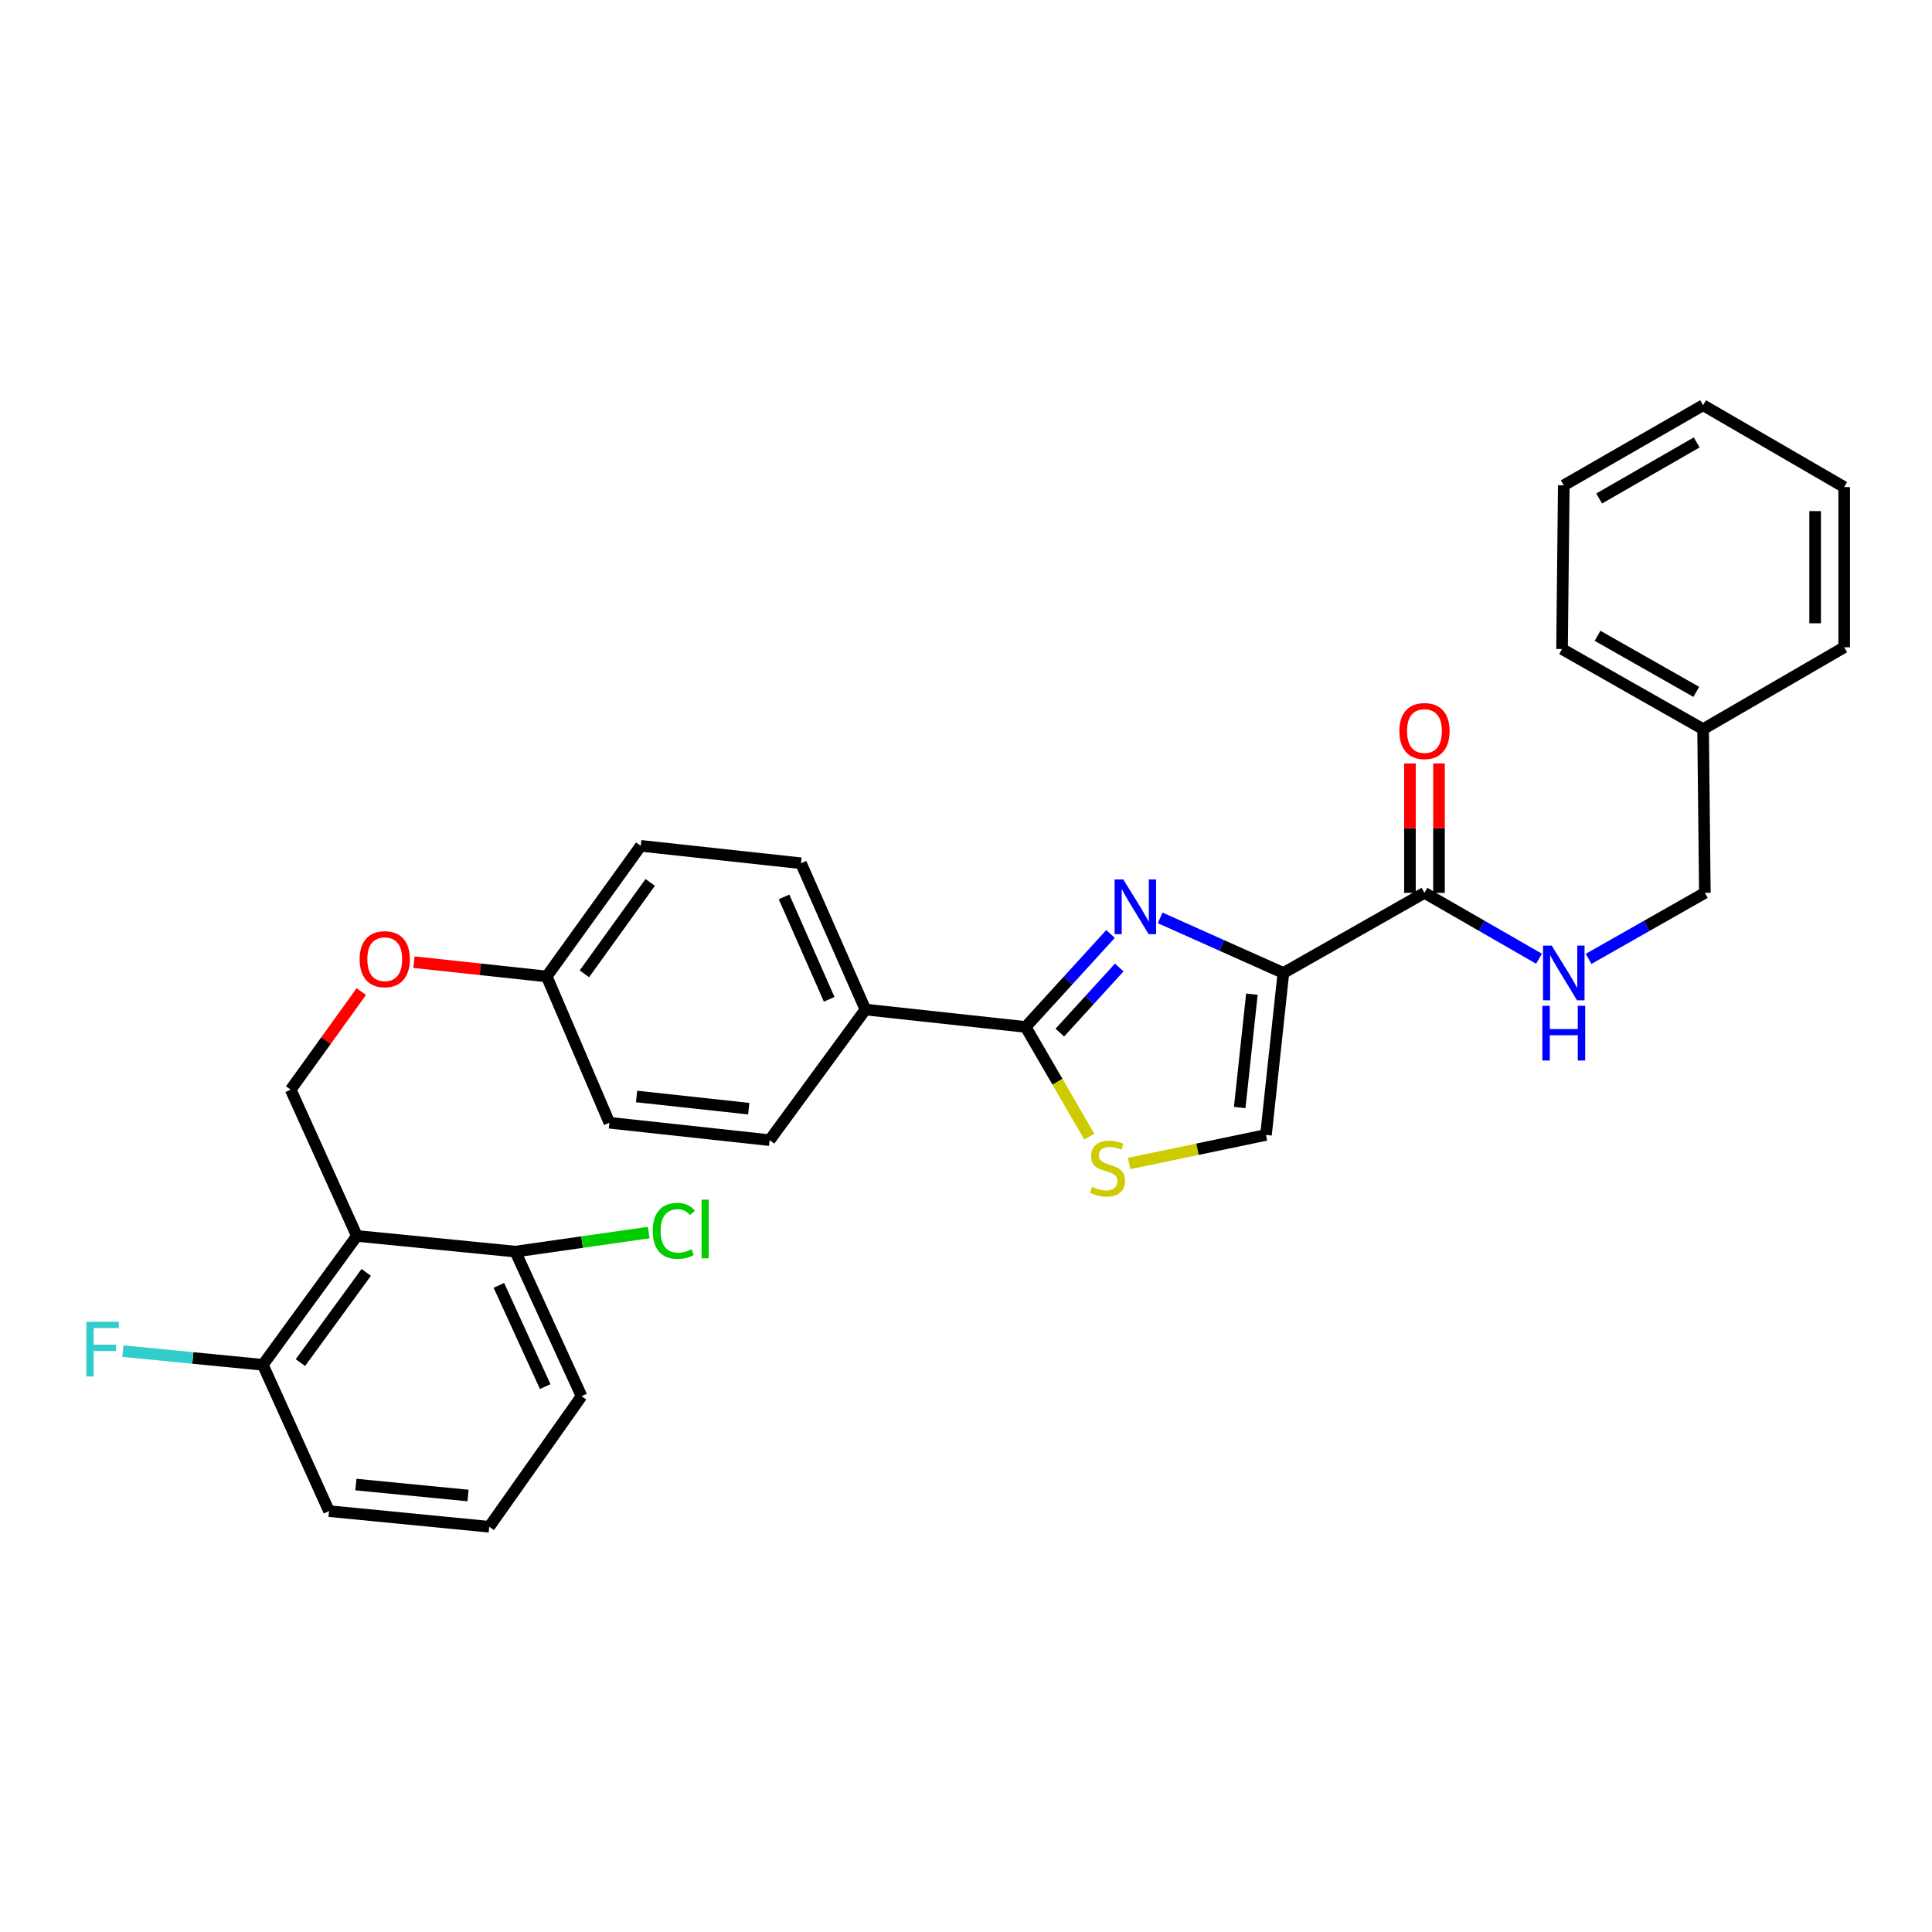 <?xml version='1.0' encoding='iso-8859-1'?>
<svg version='1.1' baseProfile='full'
              xmlns='http://www.w3.org/2000/svg'
                      xmlns:rdkit='http://www.rdkit.org/xml'
                      xmlns:xlink='http://www.w3.org/1999/xlink'
                  xml:space='preserve'
width='1000px' height='1000px' viewBox='0 0 1000 1000'>
<!-- END OF HEADER -->
<rect style='opacity:1.0;fill:#FFFFFF;stroke:none' width='1000' height='1000' x='0' y='0'> </rect>
<path class='bond-0' d='M 881.524,377.403 L 882.426,462.136' style='fill:none;fill-rule:evenodd;stroke:#000000;stroke-width:6px;stroke-linecap:butt;stroke-linejoin:miter;stroke-opacity:1' />
<path class='bond-1' d='M 881.524,377.403 L 808.51,335.939' style='fill:none;fill-rule:evenodd;stroke:#000000;stroke-width:6px;stroke-linecap:butt;stroke-linejoin:miter;stroke-opacity:1' />
<path class='bond-1' d='M 877.997,358.109 L 826.887,329.085' style='fill:none;fill-rule:evenodd;stroke:#000000;stroke-width:6px;stroke-linecap:butt;stroke-linejoin:miter;stroke-opacity:1' />
<path class='bond-2' d='M 881.524,377.403 L 954.545,335.037' style='fill:none;fill-rule:evenodd;stroke:#000000;stroke-width:6px;stroke-linecap:butt;stroke-linejoin:miter;stroke-opacity:1' />
<path class='bond-3' d='M 737.301,462.136 L 766.947,479.186' style='fill:none;fill-rule:evenodd;stroke:#000000;stroke-width:6px;stroke-linecap:butt;stroke-linejoin:miter;stroke-opacity:1' />
<path class='bond-3' d='M 766.947,479.186 L 796.593,496.236' style='fill:none;fill-rule:evenodd;stroke:#0000FF;stroke-width:6px;stroke-linecap:butt;stroke-linejoin:miter;stroke-opacity:1' />
<path class='bond-4' d='M 744.819,462.136 L 744.819,428.649' style='fill:none;fill-rule:evenodd;stroke:#000000;stroke-width:6px;stroke-linecap:butt;stroke-linejoin:miter;stroke-opacity:1' />
<path class='bond-4' d='M 744.819,428.649 L 744.819,395.161' style='fill:none;fill-rule:evenodd;stroke:#FF0000;stroke-width:6px;stroke-linecap:butt;stroke-linejoin:miter;stroke-opacity:1' />
<path class='bond-4' d='M 729.783,462.136 L 729.783,428.649' style='fill:none;fill-rule:evenodd;stroke:#000000;stroke-width:6px;stroke-linecap:butt;stroke-linejoin:miter;stroke-opacity:1' />
<path class='bond-4' d='M 729.783,428.649 L 729.783,395.161' style='fill:none;fill-rule:evenodd;stroke:#FF0000;stroke-width:6px;stroke-linecap:butt;stroke-linejoin:miter;stroke-opacity:1' />
<path class='bond-5' d='M 737.301,462.136 L 664.279,503.608' style='fill:none;fill-rule:evenodd;stroke:#000000;stroke-width:6px;stroke-linecap:butt;stroke-linejoin:miter;stroke-opacity:1' />
<path class='bond-6' d='M 822.252,496.316 L 852.339,479.226' style='fill:none;fill-rule:evenodd;stroke:#0000FF;stroke-width:6px;stroke-linecap:butt;stroke-linejoin:miter;stroke-opacity:1' />
<path class='bond-6' d='M 852.339,479.226 L 882.426,462.136' style='fill:none;fill-rule:evenodd;stroke:#000000;stroke-width:6px;stroke-linecap:butt;stroke-linejoin:miter;stroke-opacity:1' />
<path class='bond-7' d='M 530.874,531.549 L 547.348,559.941' style='fill:none;fill-rule:evenodd;stroke:#000000;stroke-width:6px;stroke-linecap:butt;stroke-linejoin:miter;stroke-opacity:1' />
<path class='bond-7' d='M 547.348,559.941 L 563.823,588.332' style='fill:none;fill-rule:evenodd;stroke:#CCCC00;stroke-width:6px;stroke-linecap:butt;stroke-linejoin:miter;stroke-opacity:1' />
<path class='bond-8' d='M 530.874,531.549 L 552.843,507.486' style='fill:none;fill-rule:evenodd;stroke:#000000;stroke-width:6px;stroke-linecap:butt;stroke-linejoin:miter;stroke-opacity:1' />
<path class='bond-8' d='M 552.843,507.486 L 574.812,483.423' style='fill:none;fill-rule:evenodd;stroke:#0000FF;stroke-width:6px;stroke-linecap:butt;stroke-linejoin:miter;stroke-opacity:1' />
<path class='bond-8' d='M 548.568,534.468 L 563.947,517.623' style='fill:none;fill-rule:evenodd;stroke:#000000;stroke-width:6px;stroke-linecap:butt;stroke-linejoin:miter;stroke-opacity:1' />
<path class='bond-8' d='M 563.947,517.623 L 579.325,500.779' style='fill:none;fill-rule:evenodd;stroke:#0000FF;stroke-width:6px;stroke-linecap:butt;stroke-linejoin:miter;stroke-opacity:1' />
<path class='bond-9' d='M 530.874,531.549 L 447.937,522.536' style='fill:none;fill-rule:evenodd;stroke:#000000;stroke-width:6px;stroke-linecap:butt;stroke-linejoin:miter;stroke-opacity:1' />
<path class='bond-10' d='M 584.415,602.23 L 619.841,594.834' style='fill:none;fill-rule:evenodd;stroke:#CCCC00;stroke-width:6px;stroke-linecap:butt;stroke-linejoin:miter;stroke-opacity:1' />
<path class='bond-10' d='M 619.841,594.834 L 655.267,587.439' style='fill:none;fill-rule:evenodd;stroke:#000000;stroke-width:6px;stroke-linecap:butt;stroke-linejoin:miter;stroke-opacity:1' />
<path class='bond-11' d='M 655.267,587.439 L 664.279,503.608' style='fill:none;fill-rule:evenodd;stroke:#000000;stroke-width:6px;stroke-linecap:butt;stroke-linejoin:miter;stroke-opacity:1' />
<path class='bond-11' d='M 641.669,573.257 L 647.978,514.576' style='fill:none;fill-rule:evenodd;stroke:#000000;stroke-width:6px;stroke-linecap:butt;stroke-linejoin:miter;stroke-opacity:1' />
<path class='bond-12' d='M 664.279,503.608 L 632.388,489.351' style='fill:none;fill-rule:evenodd;stroke:#000000;stroke-width:6px;stroke-linecap:butt;stroke-linejoin:miter;stroke-opacity:1' />
<path class='bond-12' d='M 632.388,489.351 L 600.496,475.093' style='fill:none;fill-rule:evenodd;stroke:#0000FF;stroke-width:6px;stroke-linecap:butt;stroke-linejoin:miter;stroke-opacity:1' />
<path class='bond-13' d='M 170.301,782.147 L 253.229,790.258' style='fill:none;fill-rule:evenodd;stroke:#000000;stroke-width:6px;stroke-linecap:butt;stroke-linejoin:miter;stroke-opacity:1' />
<path class='bond-13' d='M 184.204,768.4 L 242.254,774.077' style='fill:none;fill-rule:evenodd;stroke:#000000;stroke-width:6px;stroke-linecap:butt;stroke-linejoin:miter;stroke-opacity:1' />
<path class='bond-14' d='M 170.301,782.147 L 136.045,706.427' style='fill:none;fill-rule:evenodd;stroke:#000000;stroke-width:6px;stroke-linecap:butt;stroke-linejoin:miter;stroke-opacity:1' />
<path class='bond-15' d='M 214.252,498.017 L 248.613,501.715' style='fill:none;fill-rule:evenodd;stroke:#FF0000;stroke-width:6px;stroke-linecap:butt;stroke-linejoin:miter;stroke-opacity:1' />
<path class='bond-15' d='M 248.613,501.715 L 282.974,505.413' style='fill:none;fill-rule:evenodd;stroke:#000000;stroke-width:6px;stroke-linecap:butt;stroke-linejoin:miter;stroke-opacity:1' />
<path class='bond-16' d='M 187.016,513.234 L 168.739,538.617' style='fill:none;fill-rule:evenodd;stroke:#FF0000;stroke-width:6px;stroke-linecap:butt;stroke-linejoin:miter;stroke-opacity:1' />
<path class='bond-16' d='M 168.739,538.617 L 150.463,564.001' style='fill:none;fill-rule:evenodd;stroke:#000000;stroke-width:6px;stroke-linecap:butt;stroke-linejoin:miter;stroke-opacity:1' />
<path class='bond-17' d='M 253.229,790.258 L 301.008,722.657' style='fill:none;fill-rule:evenodd;stroke:#000000;stroke-width:6px;stroke-linecap:butt;stroke-linejoin:miter;stroke-opacity:1' />
<path class='bond-18' d='M 331.655,437.804 L 282.974,505.413' style='fill:none;fill-rule:evenodd;stroke:#000000;stroke-width:6px;stroke-linecap:butt;stroke-linejoin:miter;stroke-opacity:1' />
<path class='bond-18' d='M 336.555,456.731 L 302.478,504.057' style='fill:none;fill-rule:evenodd;stroke:#000000;stroke-width:6px;stroke-linecap:butt;stroke-linejoin:miter;stroke-opacity:1' />
<path class='bond-19' d='M 331.655,437.804 L 414.584,446.817' style='fill:none;fill-rule:evenodd;stroke:#000000;stroke-width:6px;stroke-linecap:butt;stroke-linejoin:miter;stroke-opacity:1' />
<path class='bond-20' d='M 282.974,505.413 L 315.426,581.132' style='fill:none;fill-rule:evenodd;stroke:#000000;stroke-width:6px;stroke-linecap:butt;stroke-linejoin:miter;stroke-opacity:1' />
<path class='bond-21' d='M 315.426,581.132 L 398.362,590.145' style='fill:none;fill-rule:evenodd;stroke:#000000;stroke-width:6px;stroke-linecap:butt;stroke-linejoin:miter;stroke-opacity:1' />
<path class='bond-21' d='M 329.49,567.537 L 387.546,573.846' style='fill:none;fill-rule:evenodd;stroke:#000000;stroke-width:6px;stroke-linecap:butt;stroke-linejoin:miter;stroke-opacity:1' />
<path class='bond-22' d='M 398.362,590.145 L 447.937,522.536' style='fill:none;fill-rule:evenodd;stroke:#000000;stroke-width:6px;stroke-linecap:butt;stroke-linejoin:miter;stroke-opacity:1' />
<path class='bond-23' d='M 447.937,522.536 L 414.584,446.817' style='fill:none;fill-rule:evenodd;stroke:#000000;stroke-width:6px;stroke-linecap:butt;stroke-linejoin:miter;stroke-opacity:1' />
<path class='bond-23' d='M 429.175,517.239 L 405.827,464.235' style='fill:none;fill-rule:evenodd;stroke:#000000;stroke-width:6px;stroke-linecap:butt;stroke-linejoin:miter;stroke-opacity:1' />
<path class='bond-24' d='M 301.008,722.657 L 266.753,647.831' style='fill:none;fill-rule:evenodd;stroke:#000000;stroke-width:6px;stroke-linecap:butt;stroke-linejoin:miter;stroke-opacity:1' />
<path class='bond-24' d='M 282.199,717.692 L 258.22,665.314' style='fill:none;fill-rule:evenodd;stroke:#000000;stroke-width:6px;stroke-linecap:butt;stroke-linejoin:miter;stroke-opacity:1' />
<path class='bond-25' d='M 266.753,647.831 L 184.718,639.72' style='fill:none;fill-rule:evenodd;stroke:#000000;stroke-width:6px;stroke-linecap:butt;stroke-linejoin:miter;stroke-opacity:1' />
<path class='bond-26' d='M 266.753,647.831 L 301.27,642.903' style='fill:none;fill-rule:evenodd;stroke:#000000;stroke-width:6px;stroke-linecap:butt;stroke-linejoin:miter;stroke-opacity:1' />
<path class='bond-26' d='M 301.27,642.903 L 335.788,637.975' style='fill:none;fill-rule:evenodd;stroke:#00CC00;stroke-width:6px;stroke-linecap:butt;stroke-linejoin:miter;stroke-opacity:1' />
<path class='bond-27' d='M 184.718,639.72 L 136.045,706.427' style='fill:none;fill-rule:evenodd;stroke:#000000;stroke-width:6px;stroke-linecap:butt;stroke-linejoin:miter;stroke-opacity:1' />
<path class='bond-27' d='M 189.563,658.589 L 155.492,705.283' style='fill:none;fill-rule:evenodd;stroke:#000000;stroke-width:6px;stroke-linecap:butt;stroke-linejoin:miter;stroke-opacity:1' />
<path class='bond-28' d='M 184.718,639.72 L 150.463,564.001' style='fill:none;fill-rule:evenodd;stroke:#000000;stroke-width:6px;stroke-linecap:butt;stroke-linejoin:miter;stroke-opacity:1' />
<path class='bond-29' d='M 136.045,706.427 L 99.829,702.885' style='fill:none;fill-rule:evenodd;stroke:#000000;stroke-width:6px;stroke-linecap:butt;stroke-linejoin:miter;stroke-opacity:1' />
<path class='bond-29' d='M 99.829,702.885 L 63.612,699.344' style='fill:none;fill-rule:evenodd;stroke:#33CCCC;stroke-width:6px;stroke-linecap:butt;stroke-linejoin:miter;stroke-opacity:1' />
<path class='bond-30' d='M 808.51,335.939 L 809.412,251.206' style='fill:none;fill-rule:evenodd;stroke:#000000;stroke-width:6px;stroke-linecap:butt;stroke-linejoin:miter;stroke-opacity:1' />
<path class='bond-31' d='M 954.545,335.037 L 954.545,252.109' style='fill:none;fill-rule:evenodd;stroke:#000000;stroke-width:6px;stroke-linecap:butt;stroke-linejoin:miter;stroke-opacity:1' />
<path class='bond-31' d='M 939.51,322.598 L 939.51,264.548' style='fill:none;fill-rule:evenodd;stroke:#000000;stroke-width:6px;stroke-linecap:butt;stroke-linejoin:miter;stroke-opacity:1' />
<path class='bond-32' d='M 809.412,251.206 L 881.524,209.742' style='fill:none;fill-rule:evenodd;stroke:#000000;stroke-width:6px;stroke-linecap:butt;stroke-linejoin:miter;stroke-opacity:1' />
<path class='bond-32' d='M 827.724,258.021 L 878.202,228.996' style='fill:none;fill-rule:evenodd;stroke:#000000;stroke-width:6px;stroke-linecap:butt;stroke-linejoin:miter;stroke-opacity:1' />
<path class='bond-33' d='M 954.545,252.109 L 881.524,209.742' style='fill:none;fill-rule:evenodd;stroke:#000000;stroke-width:6px;stroke-linecap:butt;stroke-linejoin:miter;stroke-opacity:1' />
<path  class='atom-2' d='M 803.152 489.448
L 812.432 504.448
Q 813.352 505.928, 814.832 508.608
Q 816.312 511.288, 816.392 511.448
L 816.392 489.448
L 820.152 489.448
L 820.152 517.768
L 816.272 517.768
L 806.312 501.368
Q 805.152 499.448, 803.912 497.248
Q 802.712 495.048, 802.352 494.368
L 802.352 517.768
L 798.672 517.768
L 798.672 489.448
L 803.152 489.448
' fill='#0000FF'/>
<path  class='atom-2' d='M 798.332 520.6
L 802.172 520.6
L 802.172 532.64
L 816.652 532.64
L 816.652 520.6
L 820.492 520.6
L 820.492 548.92
L 816.652 548.92
L 816.652 535.84
L 802.172 535.84
L 802.172 548.92
L 798.332 548.92
L 798.332 520.6
' fill='#0000FF'/>
<path  class='atom-3' d='M 724.301 378.385
Q 724.301 371.585, 727.661 367.785
Q 731.021 363.985, 737.301 363.985
Q 743.581 363.985, 746.941 367.785
Q 750.301 371.585, 750.301 378.385
Q 750.301 385.265, 746.901 389.185
Q 743.501 393.065, 737.301 393.065
Q 731.061 393.065, 727.661 389.185
Q 724.301 385.305, 724.301 378.385
M 737.301 389.865
Q 741.621 389.865, 743.941 386.985
Q 746.301 384.065, 746.301 378.385
Q 746.301 372.825, 743.941 370.025
Q 741.621 367.185, 737.301 367.185
Q 732.981 367.185, 730.621 369.985
Q 728.301 372.785, 728.301 378.385
Q 728.301 384.105, 730.621 386.985
Q 732.981 389.865, 737.301 389.865
' fill='#FF0000'/>
<path  class='atom-6' d='M 565.24 614.283
Q 565.56 614.403, 566.88 614.963
Q 568.2 615.523, 569.64 615.883
Q 571.12 616.203, 572.56 616.203
Q 575.24 616.203, 576.8 614.923
Q 578.36 613.603, 578.36 611.323
Q 578.36 609.763, 577.56 608.803
Q 576.8 607.843, 575.6 607.323
Q 574.4 606.803, 572.4 606.203
Q 569.88 605.443, 568.36 604.723
Q 566.88 604.003, 565.8 602.483
Q 564.76 600.963, 564.76 598.403
Q 564.76 594.843, 567.16 592.643
Q 569.6 590.443, 574.4 590.443
Q 577.68 590.443, 581.4 592.003
L 580.48 595.083
Q 577.08 593.683, 574.52 593.683
Q 571.76 593.683, 570.24 594.843
Q 568.72 595.963, 568.76 597.923
Q 568.76 599.443, 569.52 600.363
Q 570.32 601.283, 571.44 601.803
Q 572.6 602.323, 574.52 602.923
Q 577.08 603.723, 578.6 604.523
Q 580.12 605.323, 581.2 606.963
Q 582.32 608.563, 582.32 611.323
Q 582.32 615.243, 579.68 617.363
Q 577.08 619.443, 572.72 619.443
Q 570.2 619.443, 568.28 618.883
Q 566.4 618.363, 564.16 617.443
L 565.24 614.283
' fill='#CCCC00'/>
<path  class='atom-9' d='M 581.398 455.193
L 590.678 470.193
Q 591.598 471.673, 593.078 474.353
Q 594.558 477.033, 594.638 477.193
L 594.638 455.193
L 598.398 455.193
L 598.398 483.513
L 594.518 483.513
L 584.558 467.113
Q 583.398 465.193, 582.158 462.993
Q 580.958 460.793, 580.598 460.113
L 580.598 483.513
L 576.918 483.513
L 576.918 455.193
L 581.398 455.193
' fill='#0000FF'/>
<path  class='atom-11' d='M 186.144 496.472
Q 186.144 489.672, 189.504 485.872
Q 192.864 482.072, 199.144 482.072
Q 205.424 482.072, 208.784 485.872
Q 212.144 489.672, 212.144 496.472
Q 212.144 503.352, 208.744 507.272
Q 205.344 511.152, 199.144 511.152
Q 192.904 511.152, 189.504 507.272
Q 186.144 503.392, 186.144 496.472
M 199.144 507.952
Q 203.464 507.952, 205.784 505.072
Q 208.144 502.152, 208.144 496.472
Q 208.144 490.912, 205.784 488.112
Q 203.464 485.272, 199.144 485.272
Q 194.824 485.272, 192.464 488.072
Q 190.144 490.872, 190.144 496.472
Q 190.144 502.192, 192.464 505.072
Q 194.824 507.952, 199.144 507.952
' fill='#FF0000'/>
<path  class='atom-24' d='M 44.689 684.156
L 61.529 684.156
L 61.529 687.396
L 48.489 687.396
L 48.489 695.996
L 60.089 695.996
L 60.089 699.276
L 48.489 699.276
L 48.489 712.476
L 44.689 712.476
L 44.689 684.156
' fill='#33CCCC'/>
<path  class='atom-25' d='M 337.859 637.1
Q 337.859 630.06, 341.139 626.38
Q 344.459 622.66, 350.739 622.66
Q 356.579 622.66, 359.699 626.78
L 357.059 628.94
Q 354.779 625.94, 350.739 625.94
Q 346.459 625.94, 344.179 628.82
Q 341.939 631.66, 341.939 637.1
Q 341.939 642.7, 344.259 645.58
Q 346.619 648.46, 351.179 648.46
Q 354.299 648.46, 357.939 646.58
L 359.059 649.58
Q 357.579 650.54, 355.339 651.1
Q 353.099 651.66, 350.619 651.66
Q 344.459 651.66, 341.139 647.9
Q 337.859 644.14, 337.859 637.1
' fill='#00CC00'/>
<path  class='atom-25' d='M 363.139 620.94
L 366.819 620.94
L 366.819 651.3
L 363.139 651.3
L 363.139 620.94
' fill='#00CC00'/>
</svg>
